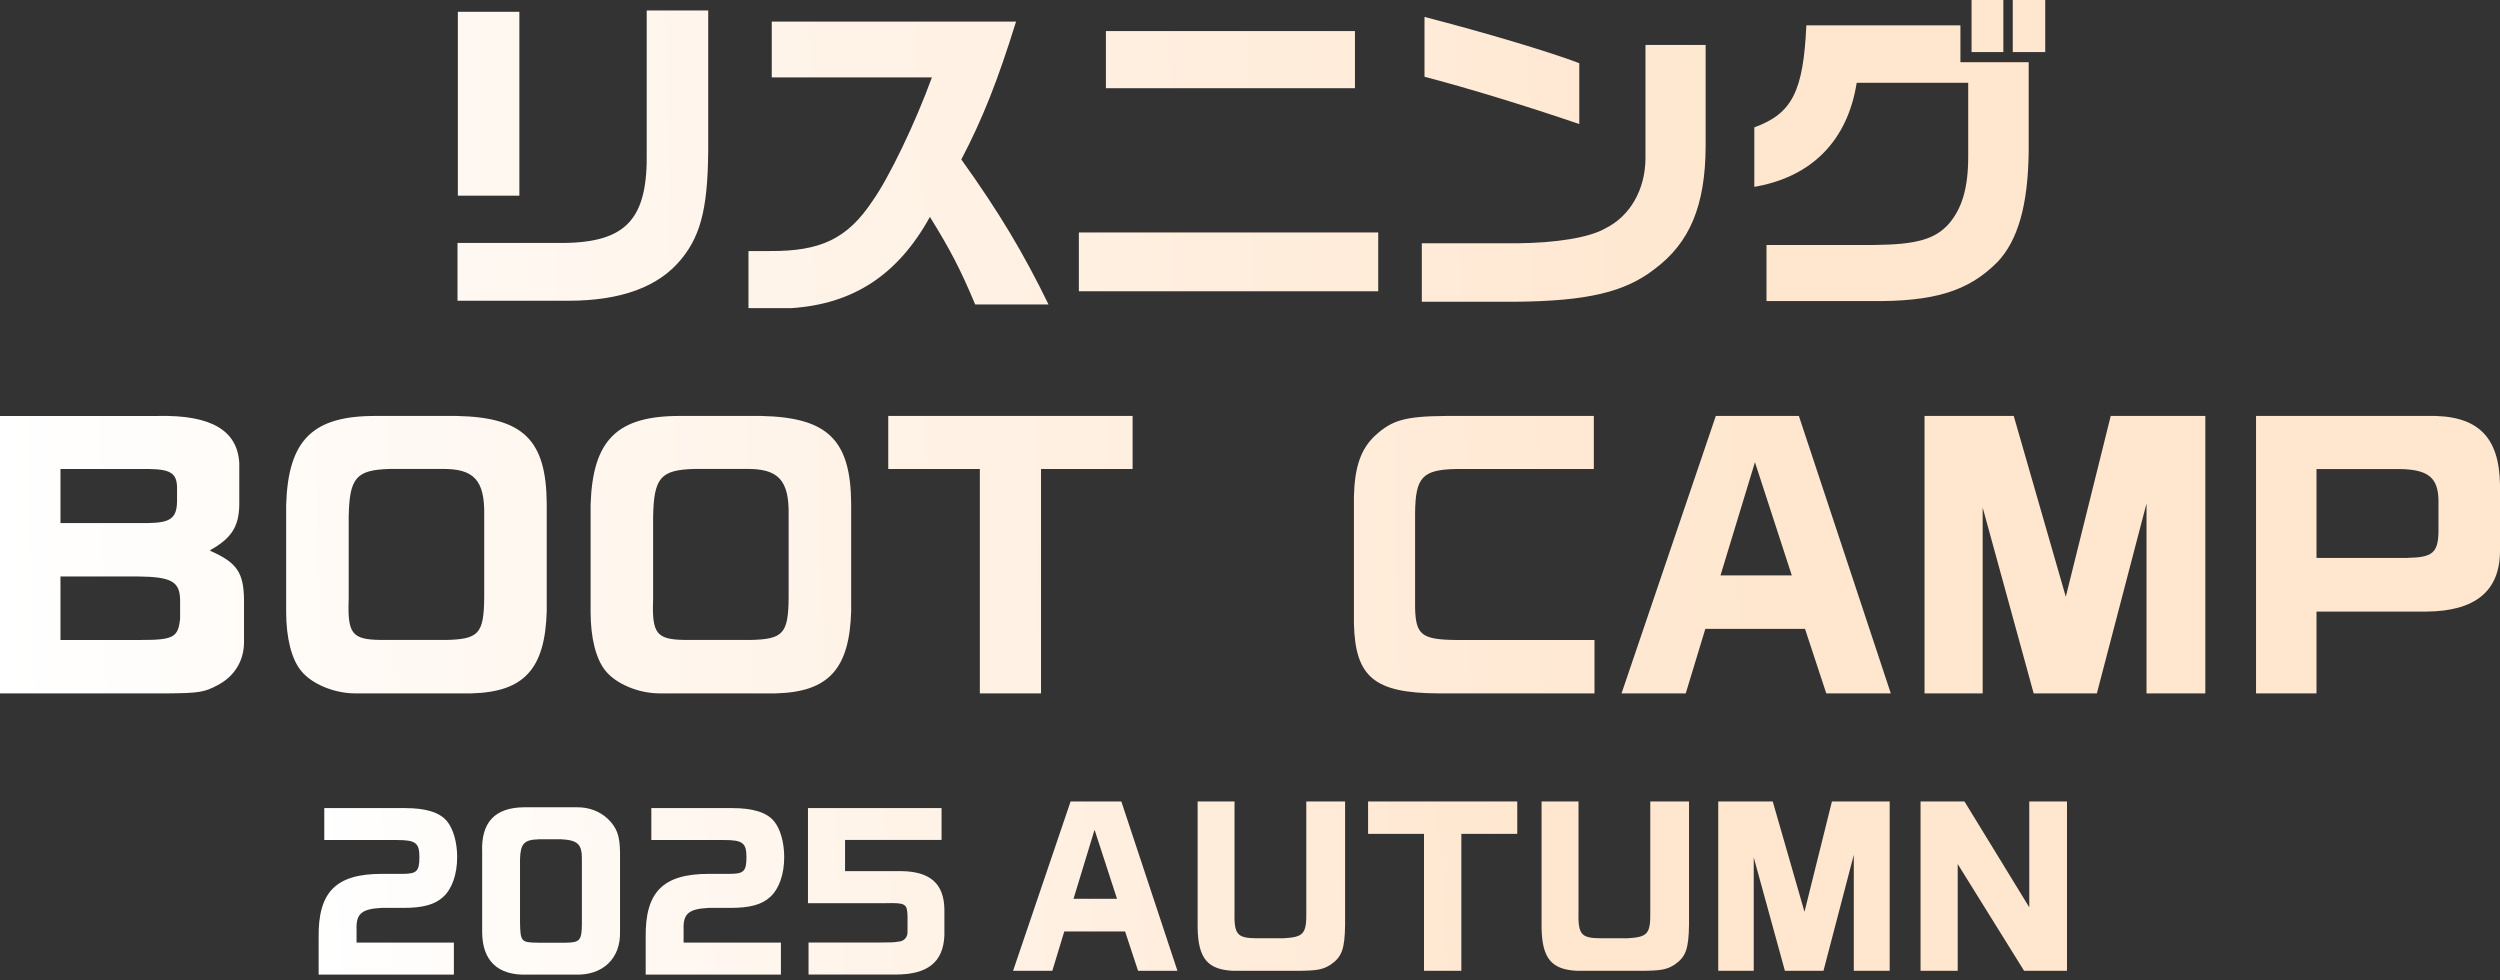 <svg width="306" height="120" viewBox="0 0 306 120" fill="none" xmlns="http://www.w3.org/2000/svg">
<rect x="0" y="0" width="306" height="120" fill="#333333" stroke="none"/>
<path d="M19.441 50.912C25.854 50.789 29.077 52.691 29.288 56.704V61.795C29.247 64.439 28.335 65.89 25.731 67.335V67.417C28.996 68.862 29.826 70.062 29.867 73.414V78.709C29.826 80.903 28.709 82.763 26.685 83.84C24.988 84.752 24.368 84.834 20.314 84.875H0V50.918H19.441V50.912ZM55.874 50.912C64.024 51.076 66.873 53.809 66.92 61.666V74.818C66.715 81.891 64.146 84.705 57.693 84.869H43.465C40.902 84.869 38.129 83.71 36.848 82.096C35.689 80.692 35.027 78.082 35.027 74.899V61.789C35.273 53.809 38.293 50.871 46.074 50.912H55.874ZM93.137 50.912C101.286 51.076 104.136 53.809 104.183 61.666V74.818C103.978 81.891 101.409 84.705 94.956 84.869H80.728C78.165 84.869 75.392 83.71 74.11 82.096C72.952 80.692 72.29 78.082 72.29 74.899V61.789C72.536 53.809 75.556 50.871 83.337 50.912H93.137ZM138.631 57.406H127.421V84.869H119.933V57.406H108.723V50.912H138.631V57.406ZM195.084 57.406H178.251C174.115 57.488 173.249 58.401 173.208 62.783V74.449C173.29 77.714 174.033 78.293 178.251 78.334H195.166V84.869H176.017C168.241 84.828 165.884 82.886 165.72 76.351V60.8C165.802 57.202 166.545 54.966 168.323 53.31C170.394 51.41 172.003 50.953 177.011 50.912H195.084V57.406ZM231.434 84.869H223.535L220.932 76.971H208.733L206.334 84.869H198.477L210.015 50.912H220.183L231.434 84.869ZM252.853 73.039L258.353 50.912H269.931V84.869H262.734V61.625L256.655 84.869H248.921L242.679 62.122V84.869H235.564V50.912H246.481L252.853 73.039ZM297.066 50.912C303.186 50.748 305.918 53.352 306 59.349V67.499C305.959 72.378 302.94 74.817 296.984 74.858H283.539V84.869H276.139V50.912H297.066ZM7.401 78.334H17.125C21.22 78.334 21.799 78.047 22.045 75.731V73.414C22.004 71.179 20.968 70.6 16.873 70.559H7.401V78.334ZM53.972 57.4H47.683C43.587 57.523 42.763 58.477 42.681 63.274V73.326C42.517 77.585 43.096 78.287 46.612 78.328H54.47V78.334C58.606 78.252 59.226 77.591 59.267 73.121V63.111C59.349 58.77 58.026 57.319 53.972 57.4ZM91.234 57.4H84.945C80.85 57.523 80.025 58.477 79.943 63.274V73.326C79.779 77.585 80.359 78.287 83.875 78.328H91.732V78.334C95.869 78.252 96.488 77.591 96.529 73.121V63.111C96.611 58.77 95.289 57.319 91.234 57.4ZM210.588 70.43H219.317L214.806 56.575L210.588 70.43ZM283.539 68.288H294.667V68.282C297.727 68.241 298.429 67.662 298.47 65.059V61.256C298.429 58.442 297.189 57.453 293.673 57.412H283.539V68.288ZM7.401 64.023H18.113C20.846 63.983 21.63 63.444 21.671 61.379V59.642C21.63 57.945 20.887 57.447 18.277 57.406H7.401V64.023ZM124.364 2.645C122.129 9.841 120.269 14.556 117.666 19.518C122.259 25.93 125.277 30.973 128.337 37.263H119.362C117.543 32.922 116.262 30.481 113.822 26.55C109.891 33.664 104.432 37.221 96.826 37.719H91.613V30.727H94.217C100.506 30.768 103.729 29.194 106.789 24.607C108.813 21.752 112.002 15.136 114.067 9.473H94.462V2.645H124.364ZM208.771 17.95C208.73 25.187 206.829 29.739 202.482 32.963C198.843 35.777 194.25 36.848 185.486 36.935H174.03V29.779H185.609C190.53 29.738 194.543 29.077 196.485 27.96C199.504 26.474 201.365 23.244 201.406 19.441V5.5H208.771V17.95ZM239.956 7.611H248.311V18.57C248.229 25.146 246.988 29.446 244.467 32.097C240.91 35.654 236.773 36.935 228.956 36.853H216.22V29.984H229.331C234.585 29.943 236.861 29.282 238.552 27.381C240.166 25.48 240.909 22.958 240.909 19.19V10.134H227.26C226.142 17.207 221.76 21.671 214.728 22.87V15.592C219.361 13.895 220.724 11.21 221.099 3.101H239.956V7.611ZM86.686 17.084C86.728 24.941 85.944 28.581 83.422 31.682C80.649 35.116 76.02 36.812 69.526 36.812H56V29.738H68.982C76.717 29.656 79.321 26.761 79.157 18.488V1.281H86.686V17.084ZM168.695 35.653H132.053V28.457H168.695V35.653ZM63.57 23.946H56.041V1.445H63.57V23.946ZM174.358 2.071C181.718 3.973 189.623 6.33 193.303 7.734V15.183C186.89 12.989 179.735 10.801 174.358 9.391V2.071ZM165.846 10.794H135.364V3.803H165.846V10.794ZM245.21 6.371H241.319V0H245.21V6.371ZM250.335 6.371H246.362V0H250.335V6.371Z" fill="url(#paint0_linear_3154_80)"/>
<path d="M70.7 98.811C72.116 98.811 73.404 99.309 74.375 100.204C75.516 101.321 75.861 102.263 75.891 104.322V114.029C75.99 117.329 73.755 119.441 70.356 119.289H64.476C60.924 119.412 59.017 117.575 59.017 114.053V104.299C58.871 100.649 60.579 98.841 64.153 98.811H70.7ZM49.58 98.911C52.137 98.911 53.822 99.431 54.717 100.525C55.483 101.444 55.957 103.13 55.957 104.896C55.957 107.008 55.337 108.793 54.243 109.787C53.225 110.729 51.762 111.127 49.352 111.127H46.695C44.262 111.25 43.572 111.847 43.642 113.76V115.375H55.554V119.295H39.002V114.755C38.926 109.173 41.114 106.961 46.742 106.961H49.275C51.013 106.961 51.335 106.64 51.335 104.902C51.335 103.165 50.861 102.819 48.579 102.819H39.692V98.923L39.704 98.911H49.58ZM89.61 98.911C92.167 98.911 93.852 99.431 94.747 100.525C95.514 101.444 95.987 103.13 95.987 104.896C95.987 107.008 95.367 108.793 94.272 109.787C93.254 110.729 91.792 111.127 89.382 111.127H86.726C84.292 111.25 83.602 111.847 83.672 113.76V115.375H95.583V119.295H79.032V114.755C78.956 109.173 81.144 106.961 86.772 106.961H89.306C91.043 106.961 91.365 106.64 91.365 104.902C91.365 103.165 90.891 102.819 88.609 102.819H79.723V98.923L79.734 98.911H89.61ZM115.247 102.808H103.435V106.628H110.433C113.884 106.704 115.523 108.19 115.593 111.244V114.521C115.447 117.773 113.533 119.283 109.66 119.283H98.965V115.363H107.753C109.017 115.363 109.368 115.34 109.766 115.287L109.865 115.264H109.94C110.637 115.217 111.082 114.766 111.082 114.07V112.11C111.035 110.618 110.836 110.495 108.402 110.548H98.895V98.911H115.247V102.808ZM144.12 118.83H139.3L137.711 114.01H130.267L128.803 118.83H124L131.04 98.103H137.253L144.12 118.83ZM151.106 111.433C151.029 114.361 151.387 114.813 153.731 114.843H157.111C159.611 114.694 159.938 114.313 159.891 111.433V98.103H164.64V113.2C164.592 116.152 164.259 117.116 162.872 118.074C161.914 118.681 161.23 118.806 158.933 118.83H150.981C147.835 118.691 146.661 117.348 146.59 113.582V98.103H151.106V111.433ZM185.712 102.066H178.868V118.83H174.298V102.066H167.454V98.103H185.712V102.066ZM193.21 111.433C193.133 114.361 193.49 114.813 195.835 114.843H199.215C201.714 114.694 202.042 114.313 201.994 111.433V98.103H206.736V113.2C206.689 116.152 206.356 117.116 204.97 118.074C204.012 118.681 203.326 118.806 201.029 118.83H193.079C189.933 118.691 188.758 117.348 188.688 113.582V98.103H193.21V111.433ZM220.87 111.605L224.227 98.103H231.297V118.83H226.904V104.643L223.191 118.83H218.472L214.657 104.946V118.83H210.314V98.103H216.984L220.87 111.605ZM248.382 111.052V98.103H253V118.83H247.751L239.622 105.756V118.83H235.075V98.103H240.455L248.382 111.052ZM65.962 102.731C64.148 102.778 63.703 103.252 63.65 105.188V112.882C63.697 115.292 63.774 115.363 65.933 115.387H69.285C70.97 115.363 71.198 115.088 71.222 113.151V105.06C71.222 103.322 70.677 102.825 68.665 102.726H65.962V102.731ZM131.398 110.017H136.724L133.974 101.561L131.398 110.017Z" fill="url(#paint1_linear_3154_80)"/>
<defs>
<linearGradient id="paint0_linear_3154_80" x1="-0.509" y1="74.501" x2="219.299" y2="69.513" gradientUnits="userSpaceOnUse">
<stop stop-color="white"/>
<stop offset="1" stop-color="#FFE6CE"/>
</linearGradient>
<linearGradient id="paint1_linear_3154_80" x1="38.644" y1="116.706" x2="191.826" y2="106.97" gradientUnits="userSpaceOnUse">
<stop stop-color="white"/>
<stop offset="1" stop-color="#FFE6CE"/>
</linearGradient>
</defs>
</svg>
